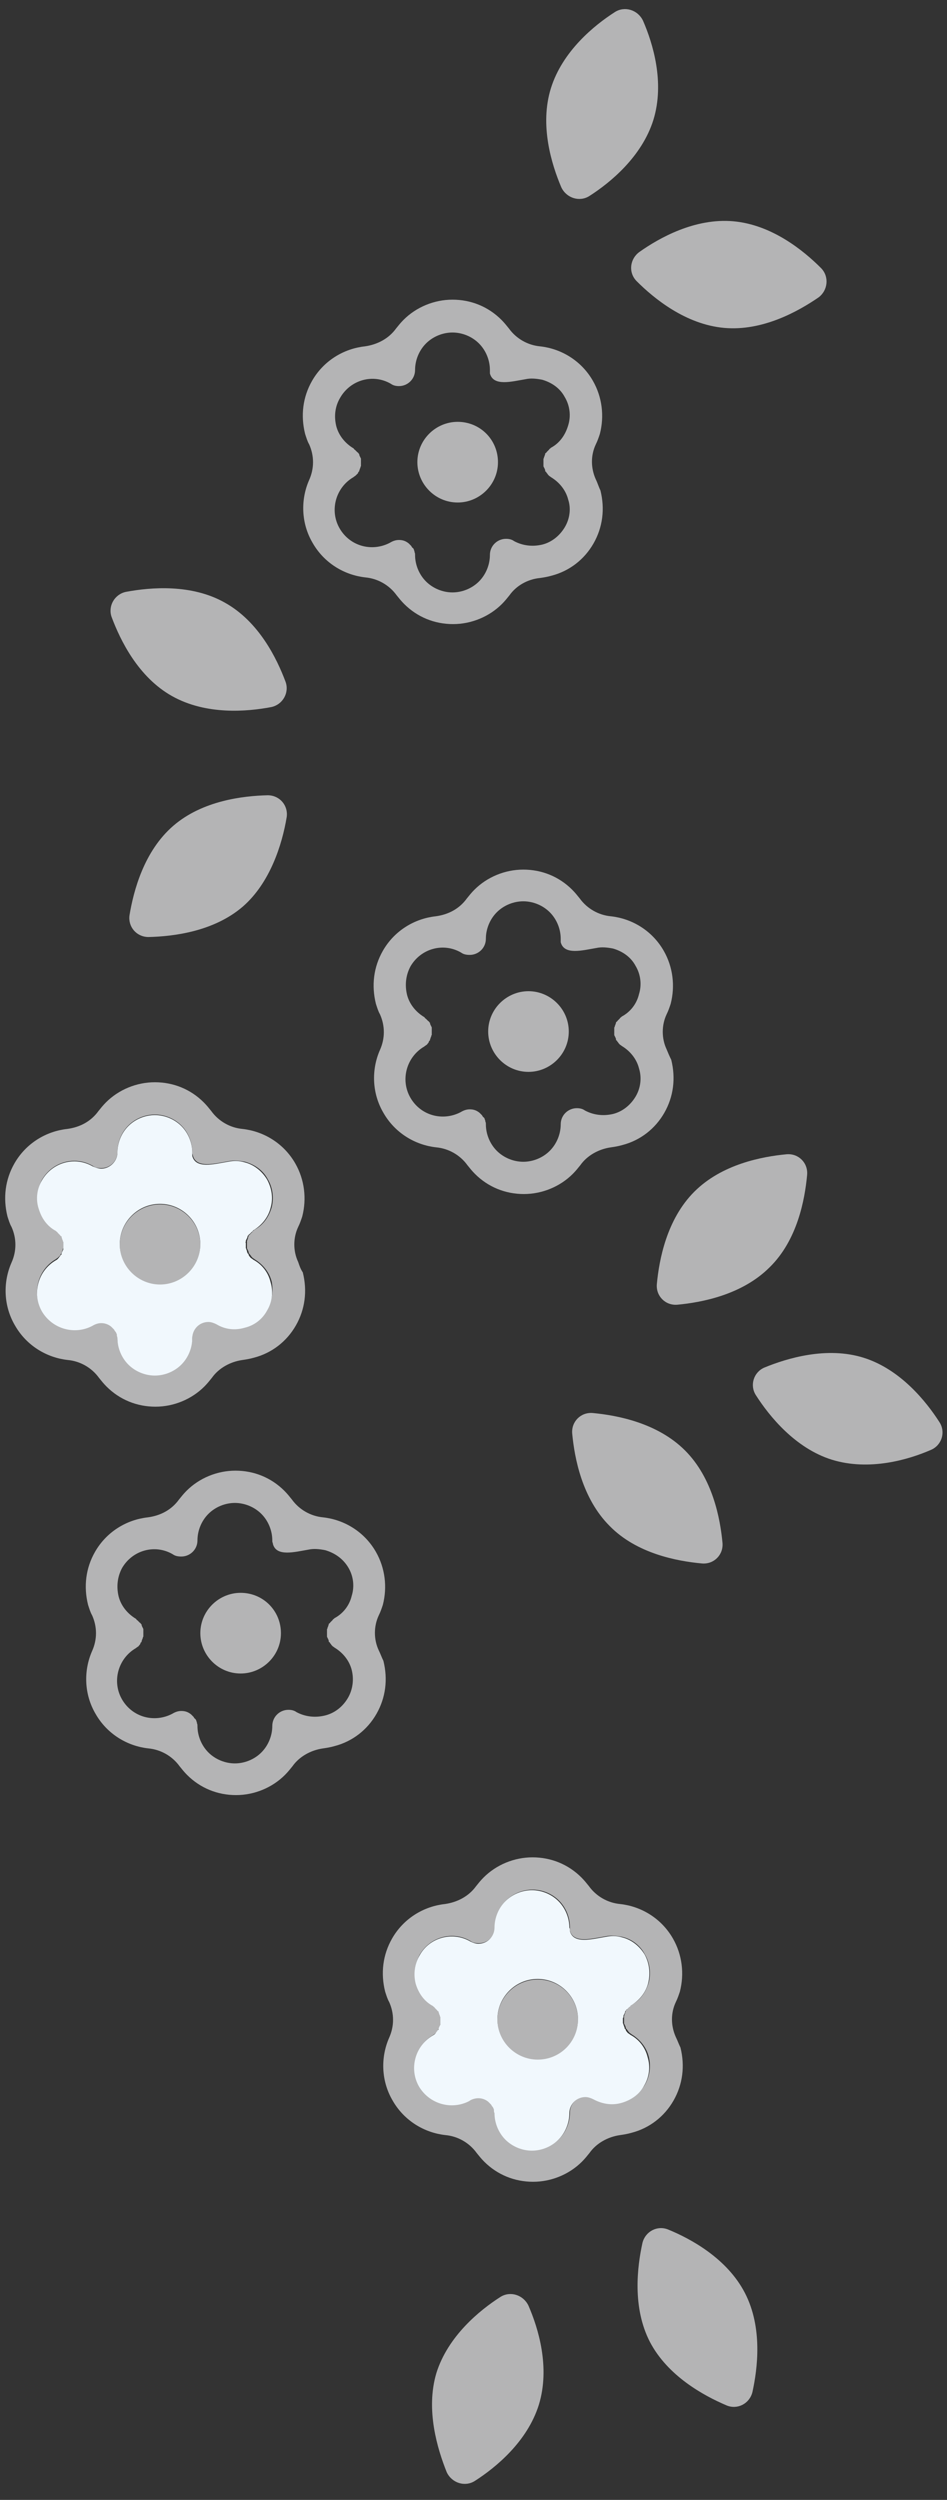 <svg xmlns="http://www.w3.org/2000/svg" viewBox="0 0 164.5 433.8"><rect x="0" y="0" width="164.5" height="433.8" fill="#333333" stroke="none"/><path fill="#B4B4B5" d="M27.8 209c-3.8 0-7 3.1-7 7 0 3.8 3.1 7 7 7 3.8 0 7-3.1 7-7s-3.2-7-7-7z"/><path fill="#B4B4B5" d="M51.8 219c-.9-1.9-.9-4.2 0-6.1.3-.6.5-1.2.7-1.8.8-3.1.4-6.4-1.2-9.2-2-3.5-5.5-5.6-9.2-6-2.1-.2-4.1-1.3-5.4-3.1-.4-.5-.8-1-1.3-1.5-2.3-2.3-5.3-3.5-8.5-3.5s-6.3 1.3-8.5 3.5c-.5.5-.9 1-1.3 1.5-1.3 1.8-3.2 2.8-5.4 3.1-3.7.4-7.2 2.5-9.2 6-1.6 2.8-2 6-1.2 9.2.2.6.4 1.3.7 1.8.9 2 .9 4.2 0 6.2-1.5 3.4-1.4 7.5.6 10.9 2 3.5 5.5 5.6 9.2 6 2.1.2 4.1 1.3 5.4 3.1.4.5.8 1 1.3 1.5 2.3 2.3 5.3 3.5 8.5 3.5s6.3-1.3 8.5-3.5c.5-.5.9-1 1.3-1.5 1.2-1.7 3.2-2.8 5.3-3.1.7-.1 1.3-.2 2-.4 3.1-.8 5.7-2.8 7.3-5.6 1.6-2.8 2-6 1.2-9.2-.4-.6-.6-1.2-.8-1.8zm-5.4 8.2c-.9 1.5-2.3 2.6-3.9 3-1.7.4-3.4.2-4.9-.6-.4-.3-.9-.4-1.4-.4-1.5 0-2.8 1.2-2.8 2.8 0 1.7-.7 3.4-1.9 4.6-1.2 1.2-2.9 1.9-4.6 1.9-1.7 0-3.4-.7-4.6-1.9-1.2-1.2-1.9-2.9-1.9-4.6 0-.2 0-.3-.1-.5v-.1c0-.1-.1-.2-.1-.3 0-.1-.1-.2-.1-.2s0-.1-.1-.1l-.1-.1c-.1-.1-.1-.2-.2-.3l-.1-.1-.3-.3c-.5-.4-1-.6-1.7-.6-.6 0-1.1.2-1.6.5-3.1 1.6-6.9.6-8.7-2.5-1.8-3.1-.7-7.1 2.4-8.9.1-.1.3-.2.4-.3l.1-.1.3-.3v-.1c.1-.1.1-.2.2-.2v-.1c0-.1.1-.2.1-.3 0-.1.1-.2.1-.2 0-.1 0-.2.1-.3v-1.2c0-.1 0-.2-.1-.3 0-.1-.1-.2-.1-.2 0-.1-.1-.2-.1-.3v-.1l-.1-.1c-.1-.1-.1-.2-.2-.2l-.2-.2-.2-.2c-.1-.1-.2-.1-.2-.2l-.1-.1c-1.5-.9-2.6-2.3-3-3.9-.4-1.7-.2-3.4.6-4.9 1.8-3.1 5.7-4.2 8.8-2.4.4.3.9.4 1.5.4 1.5 0 2.8-1.2 2.8-2.8 0-1.7.7-3.4 1.9-4.6 1.2-1.2 2.9-1.9 4.6-1.9 1.7 0 3.4.7 4.6 1.9 1.2 1.2 1.9 2.9 1.9 4.6 0 .2 0 .3.1.5v.1c.6 2.3 3.8 1.4 6.2 1 .9-.2 1.9-.1 2.9.1 1.7.5 3.1 1.5 3.9 3 .9 1.5 1.1 3.3.7 4.9-.5 1.7-1.5 3.1-3 3.9l-.1.1c-.1.1-.2.1-.2.2l-.2.2-.2.2c-.1.1-.1.2-.2.2l-.1.1v.1c-.1.1-.1.2-.1.3 0 .1-.1.2-.1.2 0 .1 0 .2-.1.3v1.2c0 .1 0 .2.1.3 0 .1.1.2.1.2 0 .1.1.2.1.3v.1c0 .1.1.2.2.2v.1c.1.1.2.2.3.4 0 0 .1 0 .1.1.1.1.3.2.4.3 1.5.9 2.6 2.3 3 3.9.3 1.6.1 3.3-.8 4.8zM91.8 172c-3.8 0-7 3.1-7 7 0 3.8 3.1 7 7 7 3.8 0 7-3.1 7-7s-3.2-7-7-7z"/><path fill="#B4B4B5" d="M115.8 182.1c-.9-1.9-.9-4.2 0-6.1.3-.6.5-1.2.7-1.8.8-3.1.4-6.4-1.2-9.2-2-3.5-5.5-5.6-9.2-6-2.1-.2-4.1-1.3-5.4-3.1-.4-.5-.8-1-1.3-1.5-2.3-2.3-5.3-3.5-8.5-3.5s-6.3 1.3-8.5 3.5c-.5.5-.9 1-1.3 1.5-1.3 1.8-3.2 2.8-5.4 3.1-3.7.4-7.2 2.5-9.2 6-1.6 2.8-2 6-1.2 9.2.2.6.4 1.3.7 1.8.9 2 .9 4.2 0 6.2-1.5 3.4-1.4 7.5.6 10.9 2 3.5 5.5 5.6 9.2 6 2.1.2 4.1 1.3 5.4 3.1.4.5.8 1 1.3 1.5 2.3 2.3 5.3 3.5 8.5 3.5s6.3-1.3 8.5-3.5c.5-.5.9-1 1.3-1.5 1.2-1.7 3.2-2.8 5.3-3.1.7-.1 1.3-.2 2-.4 3.1-.8 5.7-2.8 7.3-5.6 1.6-2.8 2-6 1.2-9.2-.3-.6-.6-1.3-.8-1.8zm-5.4 8.2c-.9 1.5-2.3 2.6-3.9 3-1.7.4-3.4.2-4.9-.6-.4-.3-.9-.4-1.4-.4-1.5 0-2.8 1.2-2.8 2.8 0 1.7-.7 3.4-1.9 4.6-1.2 1.2-2.9 1.9-4.6 1.9-1.7 0-3.4-.7-4.6-1.9-1.2-1.2-1.9-2.9-1.9-4.6 0-.2 0-.3-.1-.5v-.1c0-.1-.1-.2-.1-.3 0-.1-.1-.2-.1-.2s0-.1-.1-.1l-.1-.1c-.1-.1-.1-.2-.2-.3l-.1-.1-.3-.3c-.5-.4-1-.6-1.7-.6-.6 0-1.1.2-1.6.5-3.1 1.6-6.9.6-8.7-2.5-1.8-3.1-.7-7.1 2.4-8.9.1-.1.3-.2.4-.3 0 0 .1 0 .1-.1.1-.1.2-.2.3-.4v-.1l.2-.2v-.1c0-.1.1-.2.1-.3 0-.1.1-.2.1-.2 0-.1 0-.2.1-.3v-1.2c0-.1 0-.2-.1-.3 0-.1-.1-.2-.1-.2 0-.1-.1-.2-.1-.3v-.1l-.1-.1c-.1-.1-.1-.2-.2-.2l-.2-.2-.2-.2c-.1-.1-.2-.1-.2-.2l-.1-.1c-1.5-.9-2.6-2.3-3-3.9-.4-1.7-.2-3.4.6-4.9 1.8-3.1 5.7-4.2 8.8-2.4.4.3.9.4 1.5.4 1.5 0 2.8-1.2 2.8-2.8 0-1.7.7-3.4 1.9-4.6 1.2-1.2 2.9-1.9 4.6-1.9 1.7 0 3.4.7 4.6 1.9 1.2 1.2 1.9 2.9 1.9 4.6v.6c.6 2.3 3.8 1.4 6.2 1 .9-.2 1.9-.1 2.9.1 1.7.5 3.1 1.5 3.9 3 .9 1.5 1.1 3.3.6 4.9-.4 1.7-1.5 3.1-3 3.9l-.1.1c-.1.1-.2.1-.2.2l-.2.2-.2.2c-.1.1-.1.2-.2.2l-.1.1v.1c0 .1-.1.2-.1.3 0 .1-.1.2-.1.2 0 .1 0 .2-.1.3v1.2c0 .1 0 .2.1.3 0 .1.1.2.1.2 0 .1.1.2.1.3v.1c0 .1.1.2.2.2v.1c.1.1.2.2.3.4 0 0 .1 0 .1.1.1.1.3.2.4.3 1.5.9 2.6 2.3 3 3.9.5 1.6.3 3.4-.6 4.9zm-17 153.2c-3.8 0-7 3.1-7 7 0 3.8 3.1 7 7 7 3.8 0 7-3.1 7-7s-3.1-7-7-7z"/><path fill="#B4B4B5" d="M117.4 353.5c-.9-2-.9-4.2 0-6.1.3-.6.5-1.2.7-1.8.8-3.1.4-6.4-1.2-9.2-2-3.5-5.5-5.6-9.2-6-2.1-.2-4.1-1.3-5.4-3.1-.4-.5-.8-1-1.3-1.5-2.3-2.3-5.3-3.5-8.5-3.5s-6.3 1.3-8.5 3.5c-.5.5-.9 1-1.3 1.5-1.3 1.8-3.3 2.8-5.4 3.1-3.7.4-7.2 2.5-9.2 6-1.6 2.8-2 6-1.2 9.2.2.6.4 1.3.7 1.8.9 2 .9 4.2 0 6.2-1.5 3.4-1.4 7.5.6 10.9 2 3.5 5.5 5.6 9.2 6 2.1.2 4.1 1.3 5.4 3.1.4.5.8 1 1.3 1.5 2.3 2.3 5.3 3.5 8.5 3.5s6.3-1.3 8.5-3.5c.5-.5.9-1 1.3-1.5 1.2-1.7 3.2-2.8 5.3-3.1.7-.1 1.3-.2 2-.4 3.1-.8 5.7-2.8 7.3-5.6 1.6-2.8 2-6 1.2-9.2-.3-.6-.5-1.2-.8-1.8zm-5.4 8.3c-.9 1.5-2.3 2.6-3.9 3-1.7.4-3.4.2-4.9-.6-.4-.3-.9-.4-1.4-.4-1.5 0-2.8 1.2-2.8 2.8 0 1.7-.7 3.4-1.9 4.6-1.2 1.2-2.9 1.9-4.6 1.9-1.7 0-3.4-.7-4.6-1.9-1.2-1.2-1.9-2.9-1.9-4.6 0-.2 0-.3-.1-.5v-.1c0-.1-.1-.2-.1-.3 0-.1-.1-.2-.1-.2s0-.1-.1-.1l-.1-.1c-.1-.1-.1-.2-.2-.3l-.1-.1-.3-.3c-.5-.4-1-.6-1.7-.6-.6 0-1.1.2-1.6.5-3.1 1.6-6.9.6-8.7-2.5-1.8-3.1-.7-7.1 2.4-8.9.1-.1.3-.2.4-.3 0 0 .1 0 .1-.1.1-.1.2-.2.3-.4v-.1l.2-.2v-.1c0-.1.1-.2.1-.3 0-.1.1-.2.1-.2 0-.1 0-.2.1-.3v-1.2c0-.1 0-.2-.1-.3 0-.1-.1-.2-.1-.2 0-.1-.1-.2-.1-.3v-.1l-.1-.1c-.1-.1-.1-.2-.2-.2l-.2-.2-.2-.2c-.1-.1-.2-.1-.2-.2l-.1-.1c-1.5-.9-2.6-2.3-3-3.9-.5-1.7-.2-3.4.6-4.9 1.8-3.1 5.7-4.2 8.8-2.4.4.3.9.4 1.5.4 1.5 0 2.8-1.2 2.8-2.8 0-1.7.7-3.4 1.9-4.6 1.2-1.2 2.9-1.9 4.6-1.9 1.7 0 3.4.7 4.6 1.9 1.2 1.2 1.9 2.9 1.9 4.6v.6c.6 2.3 3.8 1.4 6.2 1 .9-.2 1.9-.1 2.9.1 1.7.4 3.1 1.5 3.9 3 .9 1.5 1.1 3.3.7 4.9-.5 1.7-1.5 3.1-3 3.9l-.1.1c-.1.1-.2.1-.2.2l-.2.2-.2.2c-.1.1-.1.2-.2.2l-.1.1v.1c0 .1-.1.2-.1.3 0 .1-.1.2-.1.2 0 .1 0 .2-.1.3v1.2c0 .1 0 .2.1.3 0 .1.1.2.1.2 0 .1.1.2.1.3v.1c0 .1.1.2.2.2v.1c.1.1.2.2.3.4 0 0 .1 0 .1.1.1.1.3.2.4.3 1.5.9 2.6 2.3 3 3.9.4 1.6.2 3.4-.7 4.9zM79.5 73.2c-3.8 0-7 3.1-7 7 0 3.8 3.1 7 7 7 3.8 0 7-3.1 7-7s-3.1-7-7-7z"/><path fill="#B4B4B5" d="M103.5 83.2c-.9-2-.9-4.2 0-6.1.3-.6.5-1.2.7-1.8.8-3.1.4-6.4-1.2-9.2-2-3.5-5.5-5.6-9.2-6-2.1-.2-4.1-1.3-5.4-3.1-.4-.5-.8-1-1.3-1.5-2.3-2.3-5.3-3.5-8.5-3.5s-6.3 1.3-8.5 3.5c-.5.5-.9 1-1.3 1.5-1.3 1.8-3.3 2.8-5.4 3.1-3.7.4-7.2 2.5-9.2 6-1.6 2.8-2 6-1.2 9.2.2.6.4 1.3.7 1.8.9 2 .9 4.2 0 6.2-1.5 3.4-1.4 7.5.6 10.9 2 3.5 5.5 5.6 9.2 6 2.1.2 4.1 1.3 5.4 3.1.4.5.8 1 1.3 1.5 2.3 2.3 5.3 3.5 8.5 3.5s6.3-1.3 8.5-3.5c.5-.5.9-1 1.3-1.5 1.2-1.7 3.2-2.8 5.3-3 .7-.1 1.3-.2 2-.4 3.1-.8 5.7-2.8 7.3-5.6 1.6-2.8 2-6 1.2-9.2-.3-.6-.5-1.3-.8-1.9zm-5.4 8.3c-.9 1.5-2.3 2.6-3.9 3-1.7.4-3.4.2-4.9-.6-.4-.3-.9-.4-1.4-.4-1.5 0-2.8 1.2-2.8 2.8 0 1.7-.7 3.4-1.9 4.6-1.2 1.2-2.9 1.9-4.6 1.9-1.7 0-3.4-.7-4.6-1.9-1.2-1.2-1.9-2.9-1.9-4.6 0-.2 0-.3-.1-.5v-.1c0-.1-.1-.2-.1-.3 0-.1-.1-.2-.1-.2s0-.1-.1-.1l-.1-.1c-.1-.1-.1-.2-.2-.3l-.1-.1-.3-.3c-.5-.4-1-.6-1.7-.6-.6 0-1.1.2-1.6.5-3.1 1.6-6.9.6-8.7-2.5-1.8-3.1-.7-7.1 2.4-8.9.1-.1.3-.2.4-.3l.1-.1.3-.3V82c.1-.1.1-.2.2-.2v-.1c0-.1.1-.2.1-.3 0-.1.1-.2.1-.2 0-.1 0-.2.1-.3v-1.2c0-.1 0-.2-.1-.3 0-.1-.1-.2-.1-.2 0-.1-.1-.2-.1-.3v-.1l-.1-.1c-.1-.1-.1-.2-.2-.2l-.2-.2-.2-.2c-.1-.1-.2-.1-.2-.2l-.1-.1c-1.5-.9-2.6-2.3-3-3.9-.4-1.7-.2-3.4.7-4.9 1.8-3.1 5.7-4.2 8.8-2.4.4.3.9.4 1.4.4 1.5 0 2.8-1.2 2.8-2.8 0-1.7.7-3.4 1.9-4.6 1.2-1.2 2.9-1.9 4.6-1.9 1.7 0 3.4.7 4.6 1.9 1.2 1.2 1.9 2.9 1.9 4.6v.6c.6 2.3 3.8 1.4 6.2 1 .9-.2 1.9-.1 2.9.1 1.7.5 3.1 1.5 3.9 3 .9 1.5 1.1 3.3.6 4.9-.5 1.7-1.5 3.1-3 3.9l-.1.1c-.1.1-.2.1-.2.2l-.2.2-.2.2c-.1.1-.1.2-.2.2l-.1.1v.1c0 .1-.1.2-.1.3 0 .1-.1.2-.1.2 0 .1 0 .2-.1.3v1.2c0 .1 0 .2.1.3 0 .1.1.2.1.2 0 .1.1.2.1.3v.1c0 .1.1.2.2.2v.1c.1.1.2.2.3.4 0 0 .1 0 .1.1.1.1.3.2.4.3 1.5.9 2.6 2.3 3 3.9.5 1.5.3 3.3-.6 4.8zM41.8 276.4c-3.8 0-7 3.1-7 7 0 3.8 3.1 7 7 7 3.8 0 7-3.1 7-7s-3.1-7-7-7z"/><path fill="#B4B4B5" d="M65.8 286.4c-.9-1.9-.9-4.2 0-6.1.3-.6.5-1.2.7-1.8.8-3.1.4-6.4-1.2-9.2-2-3.5-5.5-5.6-9.2-6-2.1-.2-4.1-1.3-5.4-3.1-.4-.5-.8-1-1.3-1.5-2.3-2.3-5.3-3.5-8.5-3.5s-6.3 1.3-8.5 3.5c-.5.5-.9 1-1.3 1.5-1.3 1.8-3.2 2.8-5.4 3.1-3.7.4-7.2 2.5-9.2 6-1.6 2.8-2 6-1.2 9.2.2.6.4 1.3.7 1.8.9 2 .9 4.2 0 6.2-1.5 3.4-1.4 7.5.6 10.9 2 3.5 5.5 5.6 9.2 6 2.1.2 4.1 1.3 5.4 3.1.4.5.8 1 1.3 1.5 2.3 2.3 5.3 3.5 8.5 3.5s6.3-1.3 8.5-3.5c.5-.5.9-1 1.3-1.5 1.2-1.7 3.2-2.8 5.3-3.1.7-.1 1.3-.2 2-.4 3.1-.8 5.7-2.8 7.3-5.6 1.6-2.8 2-6 1.2-9.2-.3-.6-.5-1.2-.8-1.8zm-5.4 8.3c-.9 1.5-2.3 2.6-4 3-1.7.4-3.4.2-4.9-.6-.4-.3-.9-.4-1.4-.4-1.5 0-2.8 1.2-2.8 2.8 0 1.7-.7 3.4-1.9 4.6-1.2 1.2-2.9 1.9-4.6 1.9-1.7 0-3.4-.7-4.6-1.9-1.2-1.2-1.9-2.9-1.9-4.6 0-.2 0-.3-.1-.5v-.1c0-.1-.1-.2-.1-.3 0-.1-.1-.2-.1-.2s0-.1-.1-.1c0 0 0-.1-.1-.1-.1-.1-.1-.2-.2-.3l-.1-.1-.3-.3c-.5-.4-1-.6-1.7-.6-.6 0-1.1.2-1.6.5-3.1 1.6-6.9.6-8.7-2.5-1.8-3.1-.7-7.1 2.4-8.9.1-.1.3-.2.4-.3 0 0 .1 0 .1-.1.1-.1.2-.2.3-.4v-.1l.2-.2v-.1c0-.1.1-.2.1-.3 0-.1.1-.2.1-.2 0-.1 0-.2.1-.3v-1.2c0-.1 0-.2-.1-.3 0-.1-.1-.2-.1-.2 0-.1-.1-.2-.1-.3v-.1l-.1-.1c-.1-.1-.1-.2-.2-.2l-.2-.2-.2-.2c-.1-.1-.2-.1-.2-.2l-.1-.1c-1.5-.9-2.6-2.3-3-3.9-.4-1.7-.2-3.4.6-4.9 1.8-3.1 5.7-4.2 8.8-2.4.4.3.9.4 1.5.4 1.5 0 2.8-1.2 2.8-2.8 0-1.7.7-3.4 1.9-4.6 1.2-1.2 2.9-1.9 4.6-1.9 1.7 0 3.4.7 4.6 1.9 1.2 1.2 1.9 2.9 1.9 4.6 0 .2 0 .3.1.5v.1c.6 2.3 3.8 1.4 6.2 1 .9-.2 1.9-.1 2.9.1 1.7.5 3.1 1.5 4 3 .9 1.5 1.1 3.3.6 4.9-.4 1.7-1.5 3.1-3 3.9l-.1.1c-.1.1-.2.1-.2.2l-.2.2-.2.2c-.1.1-.1.2-.2.2l-.1.1v.1c0 .1-.1.2-.1.3 0 .1-.1.2-.1.2 0 .1 0 .2-.1.3v1.2c0 .1 0 .2.1.3 0 .1.1.2.1.2 0 .1.1.2.1.3v.1c0 .1.1.2.2.2v.1c.1.1.2.2.3.4 0 0 .1 0 .1.1.1.1.3.2.4.3 1.5.9 2.6 2.3 3 3.9.4 1.6.2 3.4-.7 4.9zM30.1 143.3c5.1-4.4 12.2-5.2 16.4-5.3 2.1 0 3.6 1.8 3.3 3.8-.8 4.8-2.9 11.4-7.6 15.5-5.1 4.4-12.2 5.2-16.4 5.3-2.1 0-3.6-1.8-3.3-3.8.7-4.2 2.5-11.1 7.6-15.5zm9-38.7c5.9 3.3 9 9.7 10.5 13.7.7 1.9-.5 4-2.5 4.4-4.2.8-11.3 1.4-17.2-1.9-5.9-3.3-9-9.7-10.5-13.7-.7-1.9.5-4 2.5-4.4 4.3-.8 11.4-1.4 17.2 1.9zm110.9 131c6.4 2 10.9 7.6 13.2 11.2 1.1 1.7.4 4-1.5 4.8-3.9 1.7-10.7 3.7-17.2 1.7-6.4-2-10.9-7.6-13.2-11.2-1.1-1.7-.4-4 1.5-4.8 3.9-1.6 10.8-3.7 17.2-1.7zm-16.3-15.7c-4.8 4.8-11.8 6.1-16 6.5-2.1.2-3.8-1.5-3.6-3.6.4-4.2 1.7-11.2 6.5-16 4.8-4.8 11.8-6.1 16-6.5 2.1-.2 3.8 1.5 3.6 3.6-.4 4.3-1.7 11.3-6.5 16zm-27.8 44.9c-4.8-4.8-6.1-11.8-6.5-16-.2-2.1 1.5-3.8 3.6-3.6 4.2.4 11.2 1.7 16 6.5 4.8 4.8 6.1 11.8 6.5 16 .2 2.1-1.5 3.8-3.6 3.6-4.3-.4-11.3-1.7-16-6.5zm-30.1 147c2-6.4 7.5-10.9 11.1-13.2 1.7-1.1 4-.4 4.9 1.5 1.7 3.9 3.8 10.7 1.8 17.2-2 6.4-7.5 10.9-11.1 13.2-1.7 1.1-4 .4-4.9-1.5-1.6-4-3.7-10.8-1.8-17.2zm37.1-5.4c-3.1-6-2.2-13.1-1.3-17.2.5-2 2.6-3.1 4.5-2.3 3.9 1.6 10.2 5 13.3 11 3.1 6 2.2 13.1 1.3 17.2-.5 2-2.6 3.1-4.5 2.3-4-1.7-10.2-5.1-13.3-11zM95.7 15.3c2-6.4 7.5-10.9 11.1-13.2 1.7-1.1 4-.4 4.9 1.5 1.7 3.9 3.8 10.7 1.8 17.2-2 6.4-7.5 10.9-11.1 13.2-1.7 1.1-4 .4-4.9-1.5-1.7-4-3.8-10.8-1.8-17.2zm31.7 23.1c6.7.6 12.2 5.1 15.2 8.1 1.5 1.5 1.2 3.9-.4 5.1-3.5 2.4-9.7 5.9-16.4 5.3-6.7-.6-12.2-5.1-15.2-8.1-1.5-1.5-1.2-3.9.5-5.1 3.4-2.4 9.6-5.9 16.3-5.3z"/><path fill="#F1F8FD" d="M42.7 215.4c0-.1 0-.2.1-.3 0-.1.1-.2.1-.2 0-.1.1-.2.1-.3v-.1l.1-.1c.1-.1.1-.2.2-.2l.2-.2.2-.2c.1-.1.2-.1.2-.2l.1-.1c1.5-.9 2.6-2.3 3-3.9.5-1.7.2-3.4-.6-4.9-.9-1.5-2.3-2.6-3.9-3-1-.3-1.9-.3-2.9-.1-2.4.4-5.6 1.3-6.2-1v-.6c0-1.7-.7-3.4-1.9-4.6-1.2-1.2-2.9-1.9-4.6-1.9-1.7 0-3.4.7-4.6 1.9-1.2 1.2-1.9 2.9-1.9 4.6 0 1.5-1.3 2.8-2.8 2.8-.5 0-1-.2-1.5-.4-3.1-1.8-7-.7-8.8 2.4-.9 1.5-1.1 3.3-.6 4.9.5 1.7 1.5 3.1 3 3.9l.1.1c.1.1.2.1.2.2l.2.2.2.2c.1.1.1.2.2.2l.1.1v.1c0 .1.1.2.1.3 0 .1.1.2.1.2 0 .1 0 .2.1.3v1.2c0 .1 0 .2-.1.3 0 .1-.1.2-.1.2 0 .1-.1.2-.1.3v.1c0 .1-.1.2-.2.2v.1c-.1.1-.2.2-.3.4 0 0-.1 0-.1.1-.1.1-.2.2-.4.3-3.1 1.8-4.2 5.8-2.4 8.9 1.8 3 5.6 4.1 8.7 2.5.5-.3 1-.5 1.6-.5.6 0 1.2.2 1.7.6l.3.3.1.1c.1.1.2.2.2.3l.1.1s0 .1.1.1c0 .1.1.2.1.2 0 .1.1.2.1.3v.1c0 .2.1.3.1.5 0 1.7.7 3.4 1.9 4.6 1.2 1.2 2.9 1.9 4.6 1.9 1.7 0 3.4-.7 4.6-1.9 1.2-1.2 1.9-2.9 1.9-4.6 0-1.5 1.2-2.8 2.8-2.8.5 0 1 .2 1.4.4 1.5.9 3.2 1.1 4.9.6 1.7-.4 3.1-1.5 3.9-3 .9-1.5 1.1-3.3.6-4.9-.4-1.7-1.5-3.1-3-3.9-.1-.1-.3-.2-.4-.3 0 0-.1 0-.1-.1-.1-.1-.2-.2-.3-.4v-.1c-.1-.1-.1-.2-.2-.2v-.1c-.1-.1-.1-.2-.1-.3 0-.1-.1-.2-.1-.2 0-.1 0-.2-.1-.3v-.9c-.1-.1 0-.2 0-.3zm-14.9 7.5c-3.8 0-7-3.1-7-7 0-3.8 3.1-7 7-7 3.8 0 7 3.1 7 7s-3.2 7-7 7zm80.5 127c0-.1 0-.2.1-.3 0-.1.1-.2.1-.2 0-.1.1-.2.1-.3v-.1l.1-.1c.1-.1.1-.2.2-.2l.2-.2.2-.2c.1-.1.2-.1.2-.2l.1-.1c1.5-.9 2.6-2.3 3-3.9.4-1.7.2-3.4-.6-4.9-.9-1.5-2.3-2.6-3.9-3-1-.3-1.9-.3-2.9-.1-2.4.4-5.6 1.3-6.2-1v-.1c0-.2 0-.3-.1-.5 0-1.7-.7-3.4-1.9-4.6-1.2-1.2-2.9-1.9-4.6-1.9-1.7 0-3.4.7-4.6 1.9-1.2 1.2-1.9 2.9-1.9 4.6 0 1.5-1.2 2.8-2.8 2.8-.5 0-1-.2-1.4-.4-3.1-1.8-7.1-.7-8.8 2.4-.9 1.5-1.1 3.3-.7 4.9.5 1.7 1.5 3.1 3 3.9l.1.1c.1.1.2.1.2.2l.2.2.2.2c.1.1.1.2.2.2l.1.1v.1c0 .1.1.2.1.3 0 .1.1.2.1.2 0 .1 0 .2.1.3v1.2c0 .1 0 .2-.1.3 0 .1-.1.2-.1.2 0 .1-.1.2-.1.3v.1c0 .1-.1.2-.2.2v.1c-.1.1-.2.2-.3.4l-.1.1c-.1.1-.2.2-.4.3-3.1 1.8-4.2 5.8-2.4 8.9 1.8 3 5.6 4.1 8.7 2.5.4-.3 1-.5 1.6-.5.6 0 1.2.2 1.7.6l.3.3.1.1c.1.1.2.2.2.3l.1.1s0 .1.1.1c0 .1.1.2.1.2 0 .1.1.2.1.3v.1c0 .2 0 .3.1.5 0 1.7.7 3.4 1.9 4.6 1.2 1.2 2.9 1.9 4.6 1.9 1.7 0 3.4-.7 4.6-1.9 1.2-1.2 1.9-2.9 1.9-4.6 0-1.5 1.2-2.8 2.8-2.8.5 0 1 .2 1.4.4 1.5.8 3.2 1.1 4.9.6 1.7-.5 3.1-1.5 3.9-3 .9-1.5 1.1-3.3.6-4.9-.4-1.7-1.5-3.1-3-3.9-.1-.1-.3-.2-.4-.3 0 0-.1 0-.1-.1-.1-.1-.2-.2-.3-.4v-.1l-.2-.2v-.1c0-.1-.1-.2-.1-.3 0-.1-.1-.2-.1-.2 0-.1 0-.2-.1-.3v-.9c.1-.1.1-.2.1-.3zm-14.9 7.5c-3.8 0-7-3.1-7-7 0-3.8 3.1-7 7-7 3.8 0 7 3.1 7 7s-3.1 7-7 7z"/></svg>